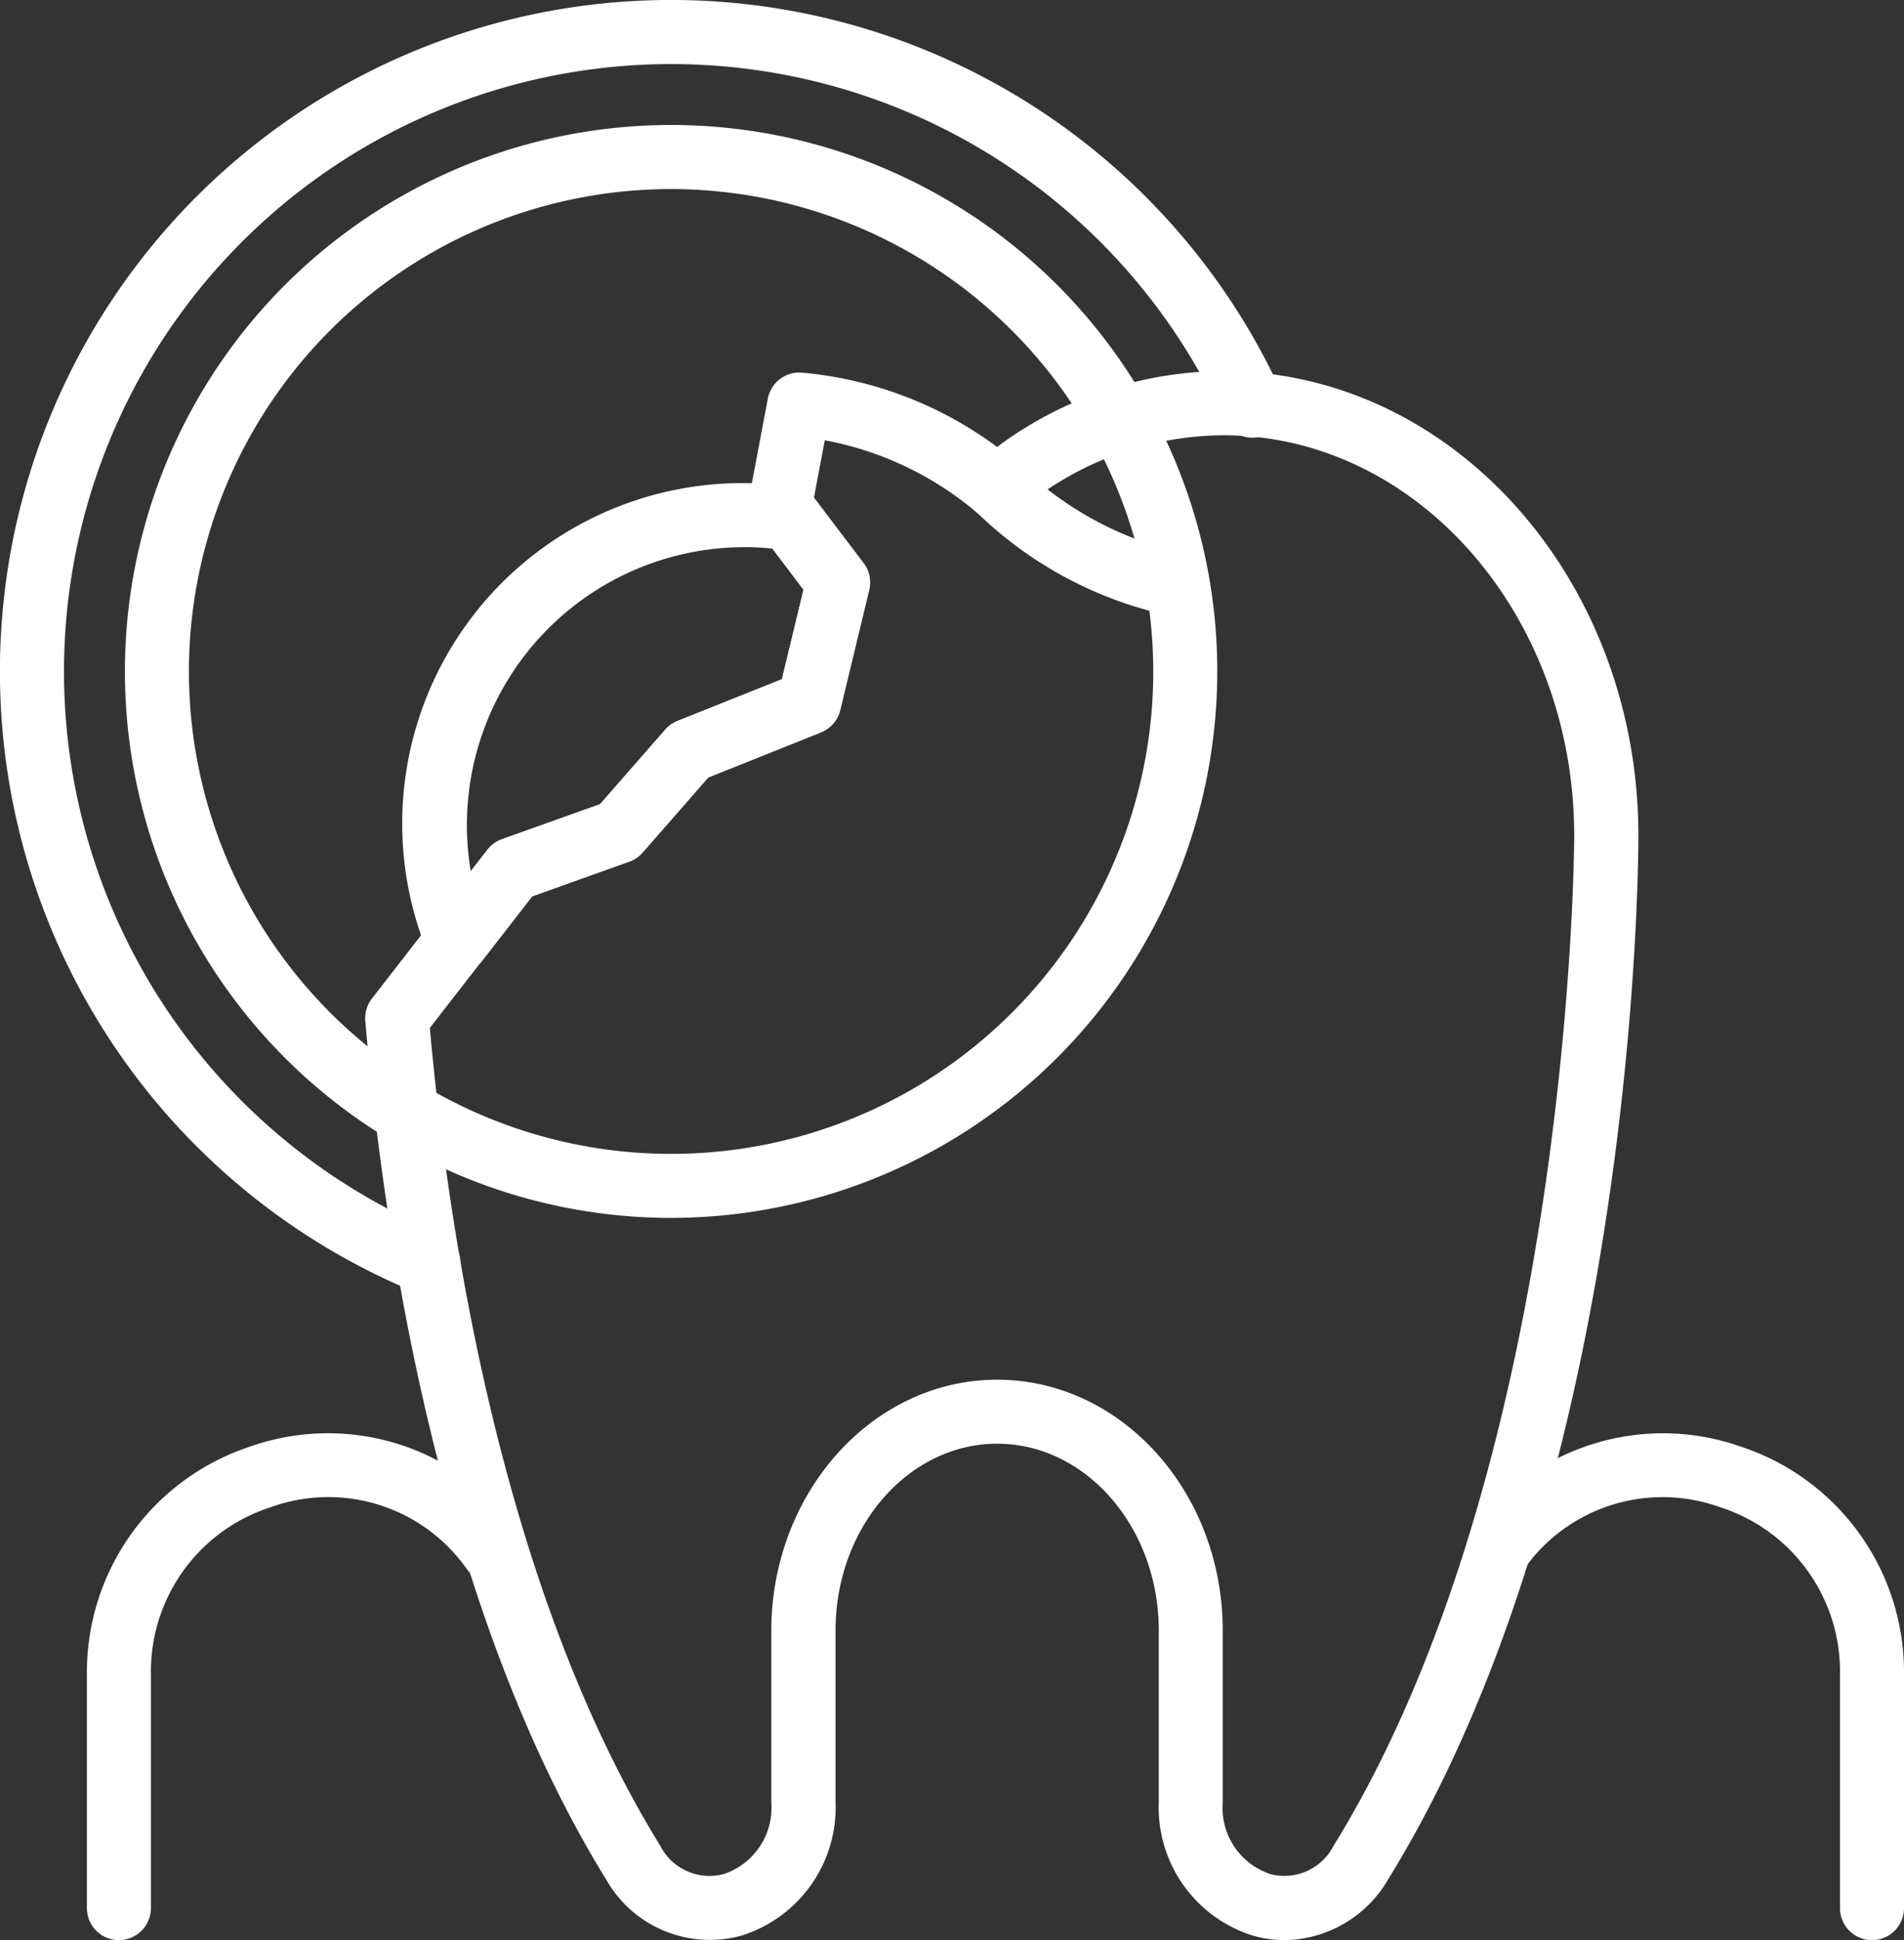 <svg id="Gruppe_5" data-name="Gruppe 5" xmlns="http://www.w3.org/2000/svg" width="60.263" height="61.377" viewBox="0 0 60.263 61.377">
  <rect x="0" y="0" width="60.263" height="61.377" fill="#333333" stroke="none"/>
  <path id="Pfad_42" data-name="Pfad 42" d="M259.236,173.155a.979.979,0,0,1-.267-.036,12.476,12.476,0,0,1-5.91-3.314,1.013,1.013,0,0,1,1.524-1.334,10.721,10.721,0,0,0,4.916,2.693,1.013,1.013,0,0,1-.264,1.991Z" transform="translate(-222.263 -153.715)" fill="#fff"/>
  <path id="Pfad_43" data-name="Pfad 43" d="M241.727,184.243a.952.952,0,0,1-.14-.01,1.01,1.01,0,0,1-.8-.625A10.77,10.77,0,0,1,252.4,168.88a1.018,1.018,0,0,1,.66.39l1.527,2.013a1.017,1.017,0,0,1,.178.85l-.918,3.806a1.014,1.014,0,0,1-.609.7l-3.567,1.427-2.075,2.372a1.016,1.016,0,0,1-.422.288l-3.075,1.1-1.573,2.025A1.012,1.012,0,0,1,241.727,184.243Zm9.1-13.463a8.791,8.791,0,0,0-8.675,10.252l.529-.681a1,1,0,0,1,.459-.332l3.106-1.109,2.062-2.358a1.028,1.028,0,0,1,.386-.274L252,174.957l.684-2.831-.981-1.3A7.977,7.977,0,0,0,250.826,170.78Z" transform="translate(-227.252 -153.47)" fill="#fff"/>
  <path id="Pfad_44" data-name="Pfad 44" d="M268.257,215.839a3.754,3.754,0,0,1-1.019-.143,4.247,4.247,0,0,1-2.976-4.212v-5.443c0-3.257-2.3-5.906-5.115-5.906s-5.115,2.648-5.115,5.906v5.443a4.248,4.248,0,0,1-2.978,4.212,3.771,3.771,0,0,1-4.284-1.777c-5.361-8.685-7.076-20.745-7.622-27.16a1.021,1.021,0,0,1,.21-.707l3.656-4.708a1,1,0,0,1,.459-.332l3.106-1.109,2.062-2.358a1.028,1.028,0,0,1,.386-.274l3.307-1.321.684-2.831-1.547-2.04a1.014,1.014,0,0,1-.189-.8l.607-3.207a1.013,1.013,0,0,1,1.081-.82,12.161,12.161,0,0,1,6.175,2.351,12.025,12.025,0,0,1,7.169-2.4c7.238,0,13.128,6.591,13.128,14.692,0,.82-.056,20.285-7.92,33.021A3.846,3.846,0,0,1,268.257,215.839Zm-9.11-17.729c3.937,0,7.139,3.559,7.139,7.932v5.443a2.206,2.206,0,0,0,1.5,2.262,1.749,1.749,0,0,0,2.008-.892c7.565-12.25,7.617-31.759,7.617-31.955,0-6.985-4.98-12.667-11.1-12.667a10.119,10.119,0,0,0-6.52,2.435,1.013,1.013,0,0,1-1.3,0,10.388,10.388,0,0,0-4.8-2.277l-.345,1.824,1.565,2.063a1.018,1.018,0,0,1,.178.85l-.918,3.806a1.014,1.014,0,0,1-.609.7l-3.567,1.427-2.075,2.372a1.016,1.016,0,0,1-.422.288l-3.075,1.1-3.232,4.16c.566,6.325,2.258,17.719,7.294,25.875a1.748,1.748,0,0,0,2.007.892,2.205,2.205,0,0,0,1.506-2.262v-5.443C252.008,201.669,255.211,198.11,259.147,198.11Z" transform="translate(-227.586 -154.463)" fill="#fff"/>
  <path id="Pfad_45" data-name="Pfad 45" d="M277.067,206.42a1.014,1.014,0,0,1-1.013-1.013V198a5.453,5.453,0,0,0-3.785-5.272,5.359,5.359,0,0,0-6.113,1.815l-.088.12a1.013,1.013,0,0,1-1.669-1.149s.051-.078.154-.21a7.416,7.416,0,0,1,8.371-2.493A7.51,7.51,0,0,1,278.08,198v7.412A1.013,1.013,0,0,1,277.067,206.42Z" transform="translate(-217.817 -145.044)" fill="#fff"/>
  <path id="Pfad_46" data-name="Pfad 46" d="M233.82,206.42a1.013,1.013,0,0,1-1.013-1.013V198a7.51,7.51,0,0,1,5.155-7.19,7.413,7.413,0,0,1,8.369,2.493c.1.132.156.21.156.21a1.013,1.013,0,0,1-1.669,1.149l-.088-.12a5.359,5.359,0,0,0-6.114-1.815A5.454,5.454,0,0,0,234.833,198v7.412A1.014,1.014,0,0,1,233.82,206.42Z" transform="translate(-230.056 -145.044)" fill="#fff"/>
  <path id="Pfad_47" data-name="Pfad 47" d="M250.96,195.174a17.287,17.287,0,1,1,17.286-17.286A17.3,17.3,0,0,1,250.96,195.174Zm0-32.547a15.261,15.261,0,1,0,15.26,15.261A15.279,15.279,0,0,0,250.96,162.627Z" transform="translate(-229.718 -156.646)" fill="#fff"/>
  <path id="Pfad_48" data-name="Pfad 48" d="M244.386,198.724a.983.983,0,0,1-.383-.076,21.242,21.242,0,1,1,27.371-28.509,1.013,1.013,0,1,1-1.84.846,19.216,19.216,0,1,0-24.762,25.79,1.013,1.013,0,0,1-.386,1.95Z" transform="translate(-230.827 -157.755)" fill="#fff"/>
</svg>
